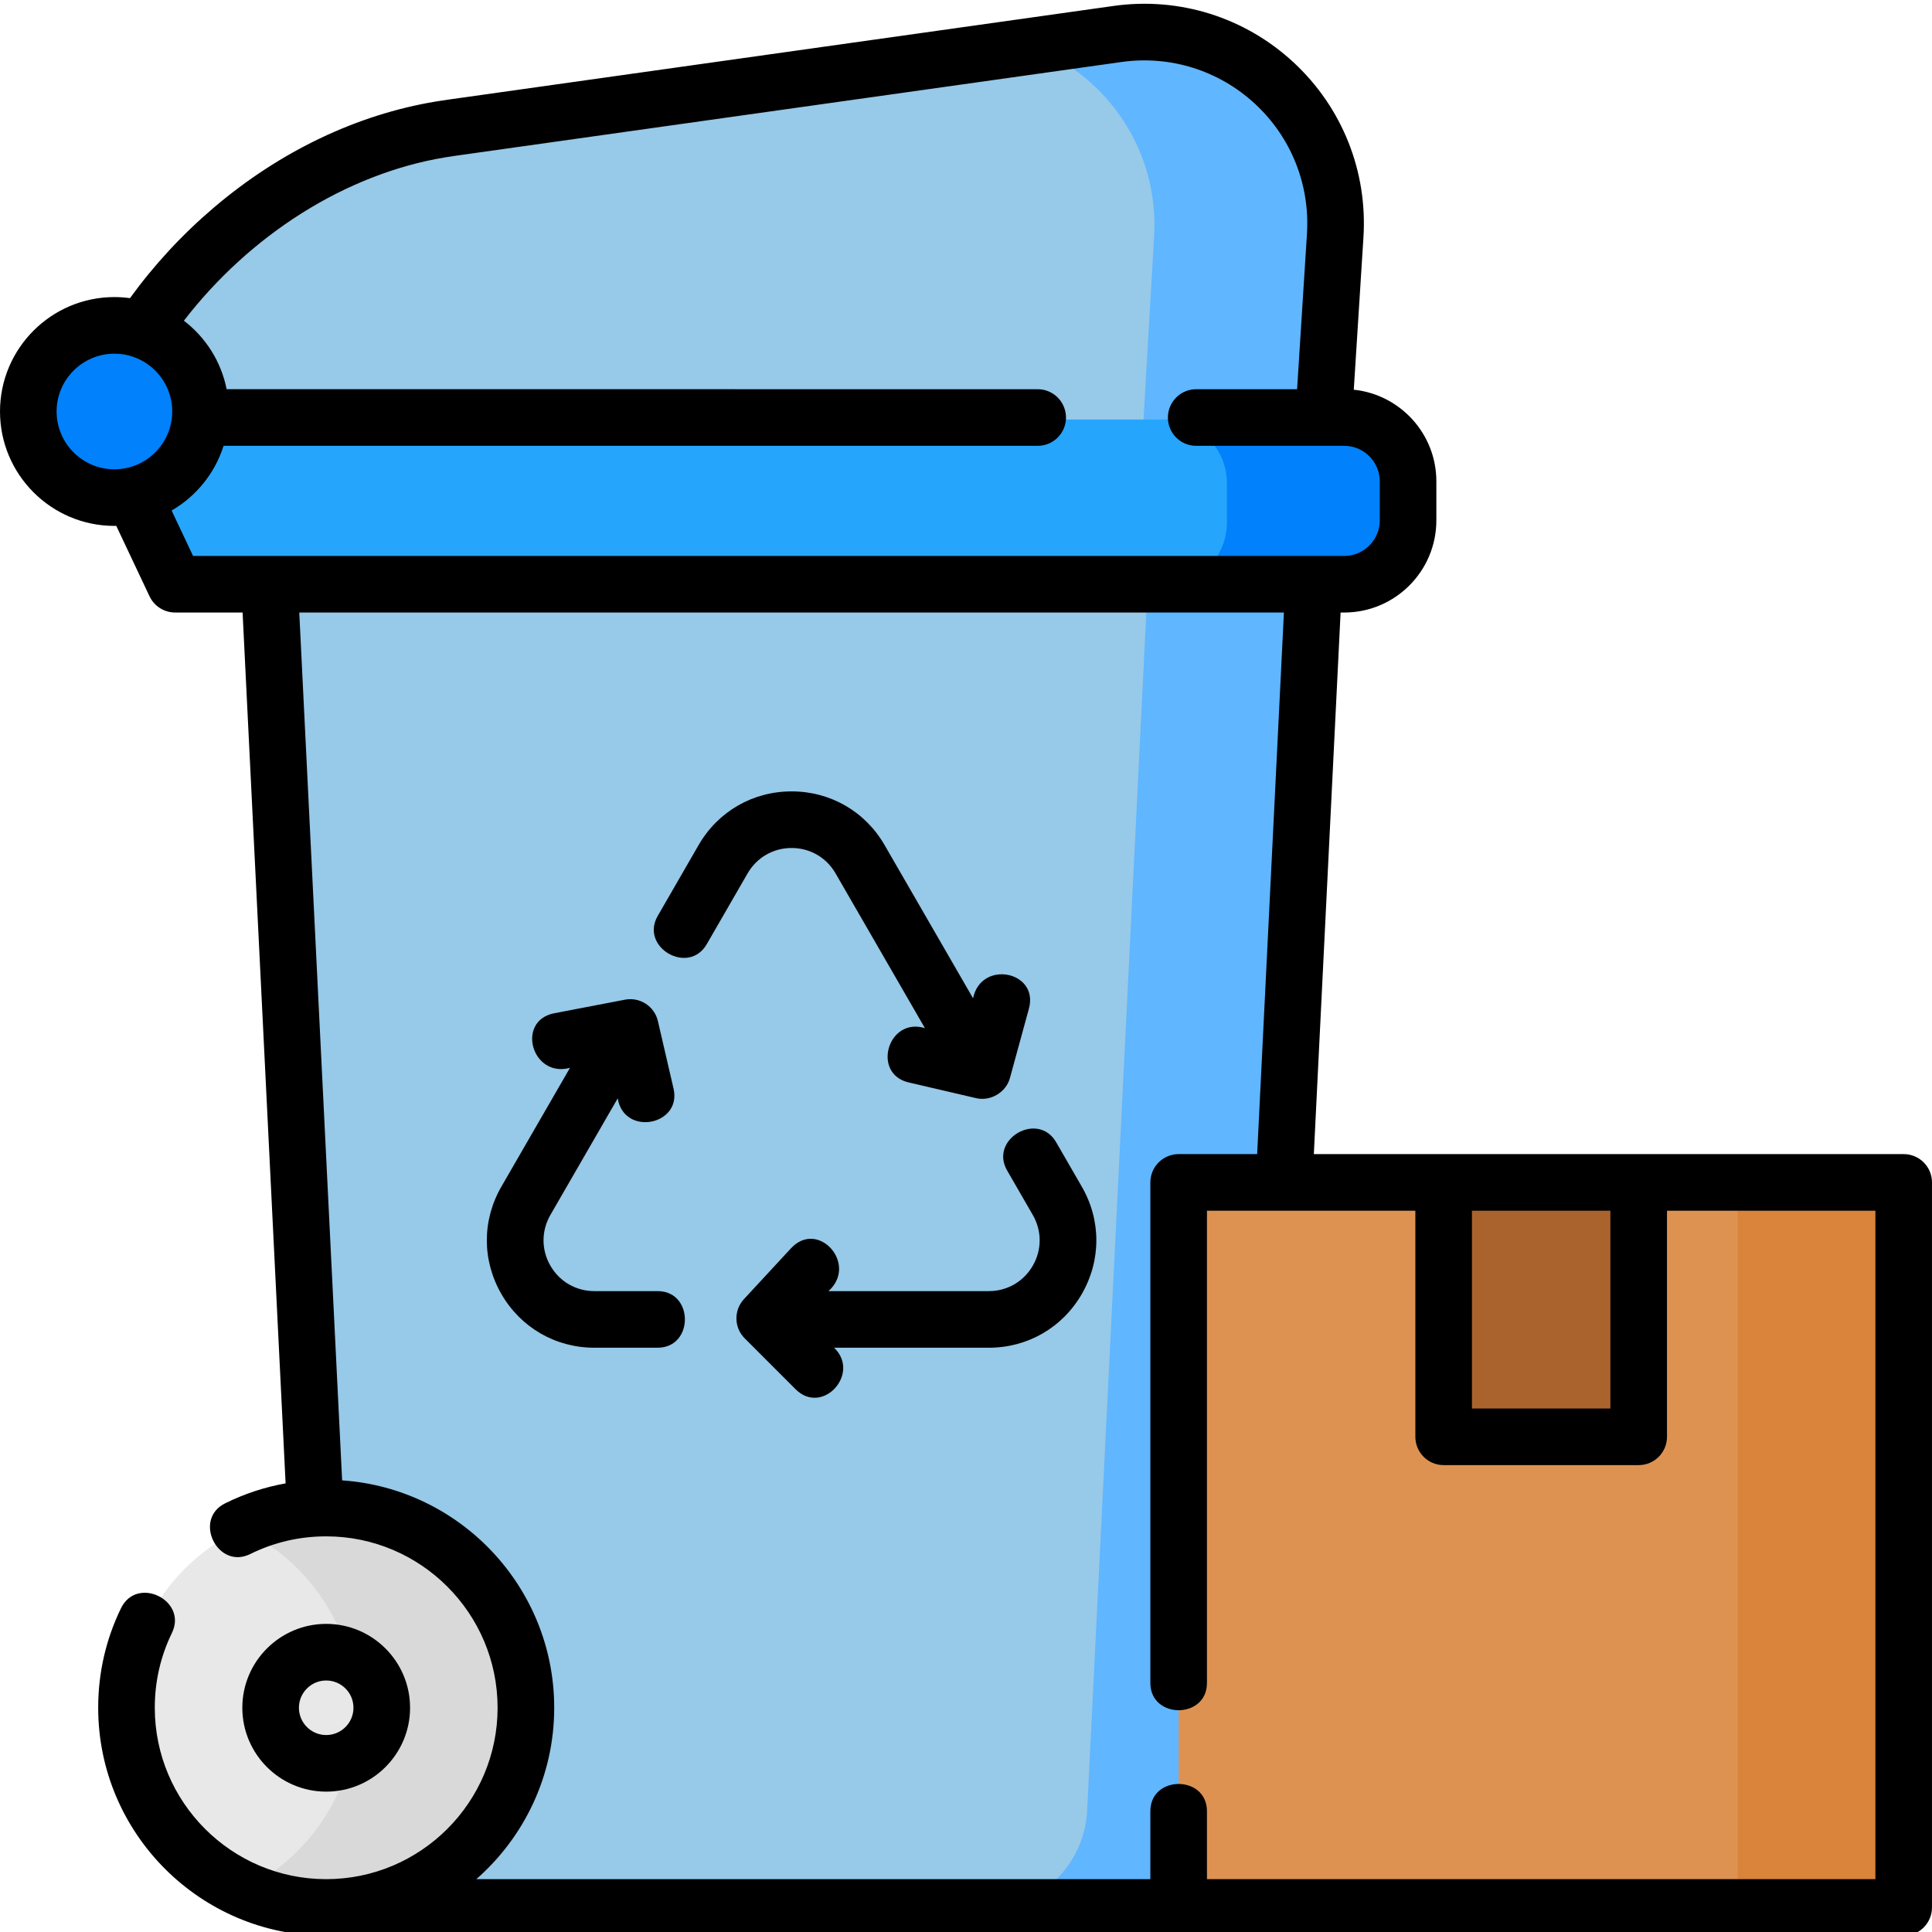 <svg height="511pt" viewBox="0 0 511.998 511" width="511pt" xmlns="http://www.w3.org/2000/svg"><path d="m350.5 119.996 3.34-57.602c2.031-32.062-25.875-57.91-57.684-53.434l-176.5 24.852c-.984.137-1.965.289-2.938.453-40.48 6.73-76.23 38.195-91.172 76.41zm0 0" fill="#97c9e8"/><path d="m296.156 8.965-22.113 3.113c19.508 7.824 33.242 27.488 31.797 50.316l-3.258 56.227 47.918 1.375 3.34-57.602c2.031-32.062-25.875-57.91-57.684-53.43zm0 0" fill="#60b6ff"/><path d="m88.746 505.531h215.785c14.719 0 26.852-11.547 27.578-26.25l17.109-346.512h-278.879zm0 0" fill="#97c9e8"/><path d="m305.219 132.77-17.109 346.512c-.727 14.703-12.859 26.25-27.578 26.25h44c14.719 0 26.852-11.547 27.578-26.25l17.109-346.512zm0 0" fill="#60b6ff"/><path d="m46.41 154.859h309.816c9.348 0 16.922-7.574 16.922-16.922v-10.332c0-9.348-7.574-16.922-16.922-16.922h-286.102l-44.582-.008zm0 0" fill="#26a5fd"/><path d="m356.227 110.68h-48c9.348 0 16.922 7.578 16.922 16.926v10.332c0 9.344-7.574 16.922-16.922 16.922h48c9.348 0 16.922-7.578 16.922-16.922v-10.332c0-9.348-7.574-16.926-16.922-16.926zm0 0" fill="#0181fb"/><path d="m139.367 452.609c0 29.227-23.691 52.922-52.922 52.922-29.227 0-52.922-23.695-52.922-52.922 0-29.23 23.695-52.922 52.922-52.922 29.23 0 52.922 23.691 52.922 52.922zm0 0" fill="#e8e8e8"/><path d="m86.445 399.688c-8.047 0-15.672 1.805-22.5 5.016 17.977 8.457 30.422 26.723 30.422 47.906 0 21.18-12.445 39.449-30.422 47.906 6.828 3.211 14.453 5.016 22.5 5.016 29.23 0 52.922-23.695 52.922-52.922 0-29.23-23.691-52.922-52.922-52.922zm0 0" fill="#d9d9d9"/><path d="m53.141 109.086c0 12.602-10.215 22.82-22.82 22.82-12.602 0-22.82-10.219-22.82-22.82 0-12.605 10.219-22.82 22.82-22.82 12.605 0 22.82 10.215 22.82 22.82zm0 0" fill="#0181fb"/><path d="m494.426 504.07h-171.996c-5.566 0-10.074-4.512-10.074-10.074v-172c0-5.562 4.508-10.074 10.074-10.074h171.996c5.566 0 10.074 4.512 10.074 10.074v172c0 5.562-4.512 10.074-10.074 10.074zm0 0" fill="#de9252"/><path d="m460.5 311.922v192.148h33.957c5.547 0 10.043-4.5 10.043-10.047v-172.02c0-5.566-4.512-10.082-10.078-10.082zm0 0" fill="#d9833b"/><path d="m382.582 311.922h51.688v67.422h-51.688zm0 0" fill="#ab632e"/><path d="m86.445 474.301c12.258 0 22.227-9.973 22.227-22.227 0-12.258-9.969-22.23-22.227-22.23-12.254 0-22.227 9.973-22.227 22.23 0 12.254 9.973 22.227 22.227 22.227zm0-29.453c3.984 0 7.227 3.242 7.227 7.227s-3.242 7.227-7.227 7.227c-3.984 0-7.227-3.242-7.227-7.227s3.242-7.227 7.227-7.227zm0 0"/><path d="m174.277 341.66h-16.758c-4.863 0-9.223-2.516-11.656-6.73-2.43-4.215-2.43-9.246 0-13.461l17.836-30.891c1.688 10.152 17.051 7.141 14.797-2.586l-4.145-17.891c-.91-3.926-4.762-6.43-8.719-5.676l-18.719 3.59c-10.215 1.957-6.031 17.188 4.133 14.48l-18.172 31.473c-5.145 8.91-5.145 19.551 0 28.461 5.145 8.91 14.355 14.23 24.645 14.23h16.758c9.633 0 9.645-15 0-15zm0 0"/><path d="m198.121 230.957c2.434-4.215 6.793-6.73 11.656-6.73 4.867 0 9.227 2.516 11.656 6.73l23.676 41.004c-9.824-3-14.18 12.098-4.293 14.402l17.887 4.164c3.812.887 7.898-1.543 8.934-5.324l5.031-18.383c2.73-9.984-12.715-13.02-14.797-2.758l-23.445-40.605c-5.145-8.91-14.359-14.23-24.645-14.23-10.289 0-19.504 5.32-24.648 14.23l-10.824 18.754c-4.816 8.34 8.168 15.852 12.988 7.5zm0 0"/><path d="m279.895 302.211c-4.812-8.34-17.812-.852-12.988 7.5l6.789 11.758c2.434 4.215 2.434 9.246 0 13.461-2.434 4.215-6.793 6.73-11.656 6.73h-42.48c7.945-7.168-2.777-19.078-9.926-11.359l-12.477 13.477c-2.738 2.957-2.652 7.551.199 10.398l13.473 13.477c7.109 7.105 17.336-4.137 10.223-10.992h40.988c10.289 0 19.5-5.32 24.645-14.23 5.145-8.91 5.145-19.551 0-28.461zm0 0"/><path d="m504.5 305.352h-156.32l7.09-143.527h.957c13.469 0 24.422-10.957 24.422-24.422v-10.336c0-12.609-9.605-23.016-21.883-24.289l2.559-40.371c1.113-17.543-5.645-34.453-18.539-46.395-12.895-11.941-30.273-17.391-47.676-14.938l-176.5 24.852c-1.047.148-2.086.309-3.125.48-20.941 3.48-41.27 13.191-58.785 28.082-8.422 7.156-15.891 15.246-22.254 24.027-1.352-.184-2.727-.289-4.125-.289-16.719.004-30.32 13.605-30.32 30.324s13.602 30.32 30.32 30.32c.164 0 .328-.012.492-.012l8.816 18.668c1.238 2.625 3.879 4.297 6.781 4.297h17.879l11.398 230.785c-5.539.992-10.898 2.75-16.016 5.285-8.633 4.273-1.977 17.719 6.652 13.441 6.281-3.109 13.051-4.684 20.121-4.684 25.047 0 45.422 20.375 45.422 45.422s-20.375 45.422-45.422 45.422c-25.047 0-45.422-20.375-45.422-45.422 0-6.957 1.527-13.633 4.543-19.832 4.207-8.648-9.266-15.238-13.488-6.562-4.02 8.262-6.055 17.145-6.055 26.395 0 33.316 27.105 60.422 60.422 60.422h140.066 226.043 51.941c4.145 0 7.5-3.359 7.5-7.5v-192.145c.004-4.145-3.352-7.5-7.496-7.5zm-7.5 192.145h-177.145v-18c0-9.629-15-9.645-15 0v17.984c-.109 0-.215.016-.324.016h-178.305c12.641-11.082 20.645-27.332 20.645-45.422 0-31.898-24.852-58.086-56.203-60.262l-11.359-229.988h260.941l-7.09 143.527h-20.805c-4.145 0-7.5 3.359-7.5 7.5v132.645c0 9.629 15 9.645 15 0v-125.145h55.227v59.918c0 4.141 3.359 7.5 7.5 7.5h51.688c4.145 0 7.5-3.359 7.5-7.5v-59.918h55.23zm-482-388.945c0-8.449 6.871-15.32 15.32-15.32 8.449 0 15.32 6.871 15.32 15.32 0 8.445-6.871 15.32-15.32 15.32-8.449 0-15.32-6.875-15.32-15.32zm44.246 9.094h215.754c4.145 0 7.5-3.359 7.5-7.5 0-.402-.039-.797-.102-1.184-.57-3.578-3.66-6.316-7.398-6.316l-214.938-.004c-1.461-7.352-5.586-13.758-11.328-18.156 17.414-22.586 42.691-38.871 69.211-43.281.918-.152 1.832-.293 2.754-.422l176.5-24.852c12.91-1.816 25.82 2.223 35.395 11.09 9.57 8.863 14.586 21.418 13.762 34.438l-2.613 41.188h-26.742c-3.691 0-6.754 2.672-7.379 6.184-.074.426-.121.867-.121 1.316 0 4.145 3.355 7.5 7.5 7.5h39.227c5.199 0 9.426 4.227 9.426 9.426v10.332c0 5.195-4.227 9.422-9.426 9.422h-305.066l-5.68-12.031c6.492-3.766 11.473-9.867 13.766-17.148zm367.523 202.707v52.418h-36.688v-52.418zm0 0"/></svg>